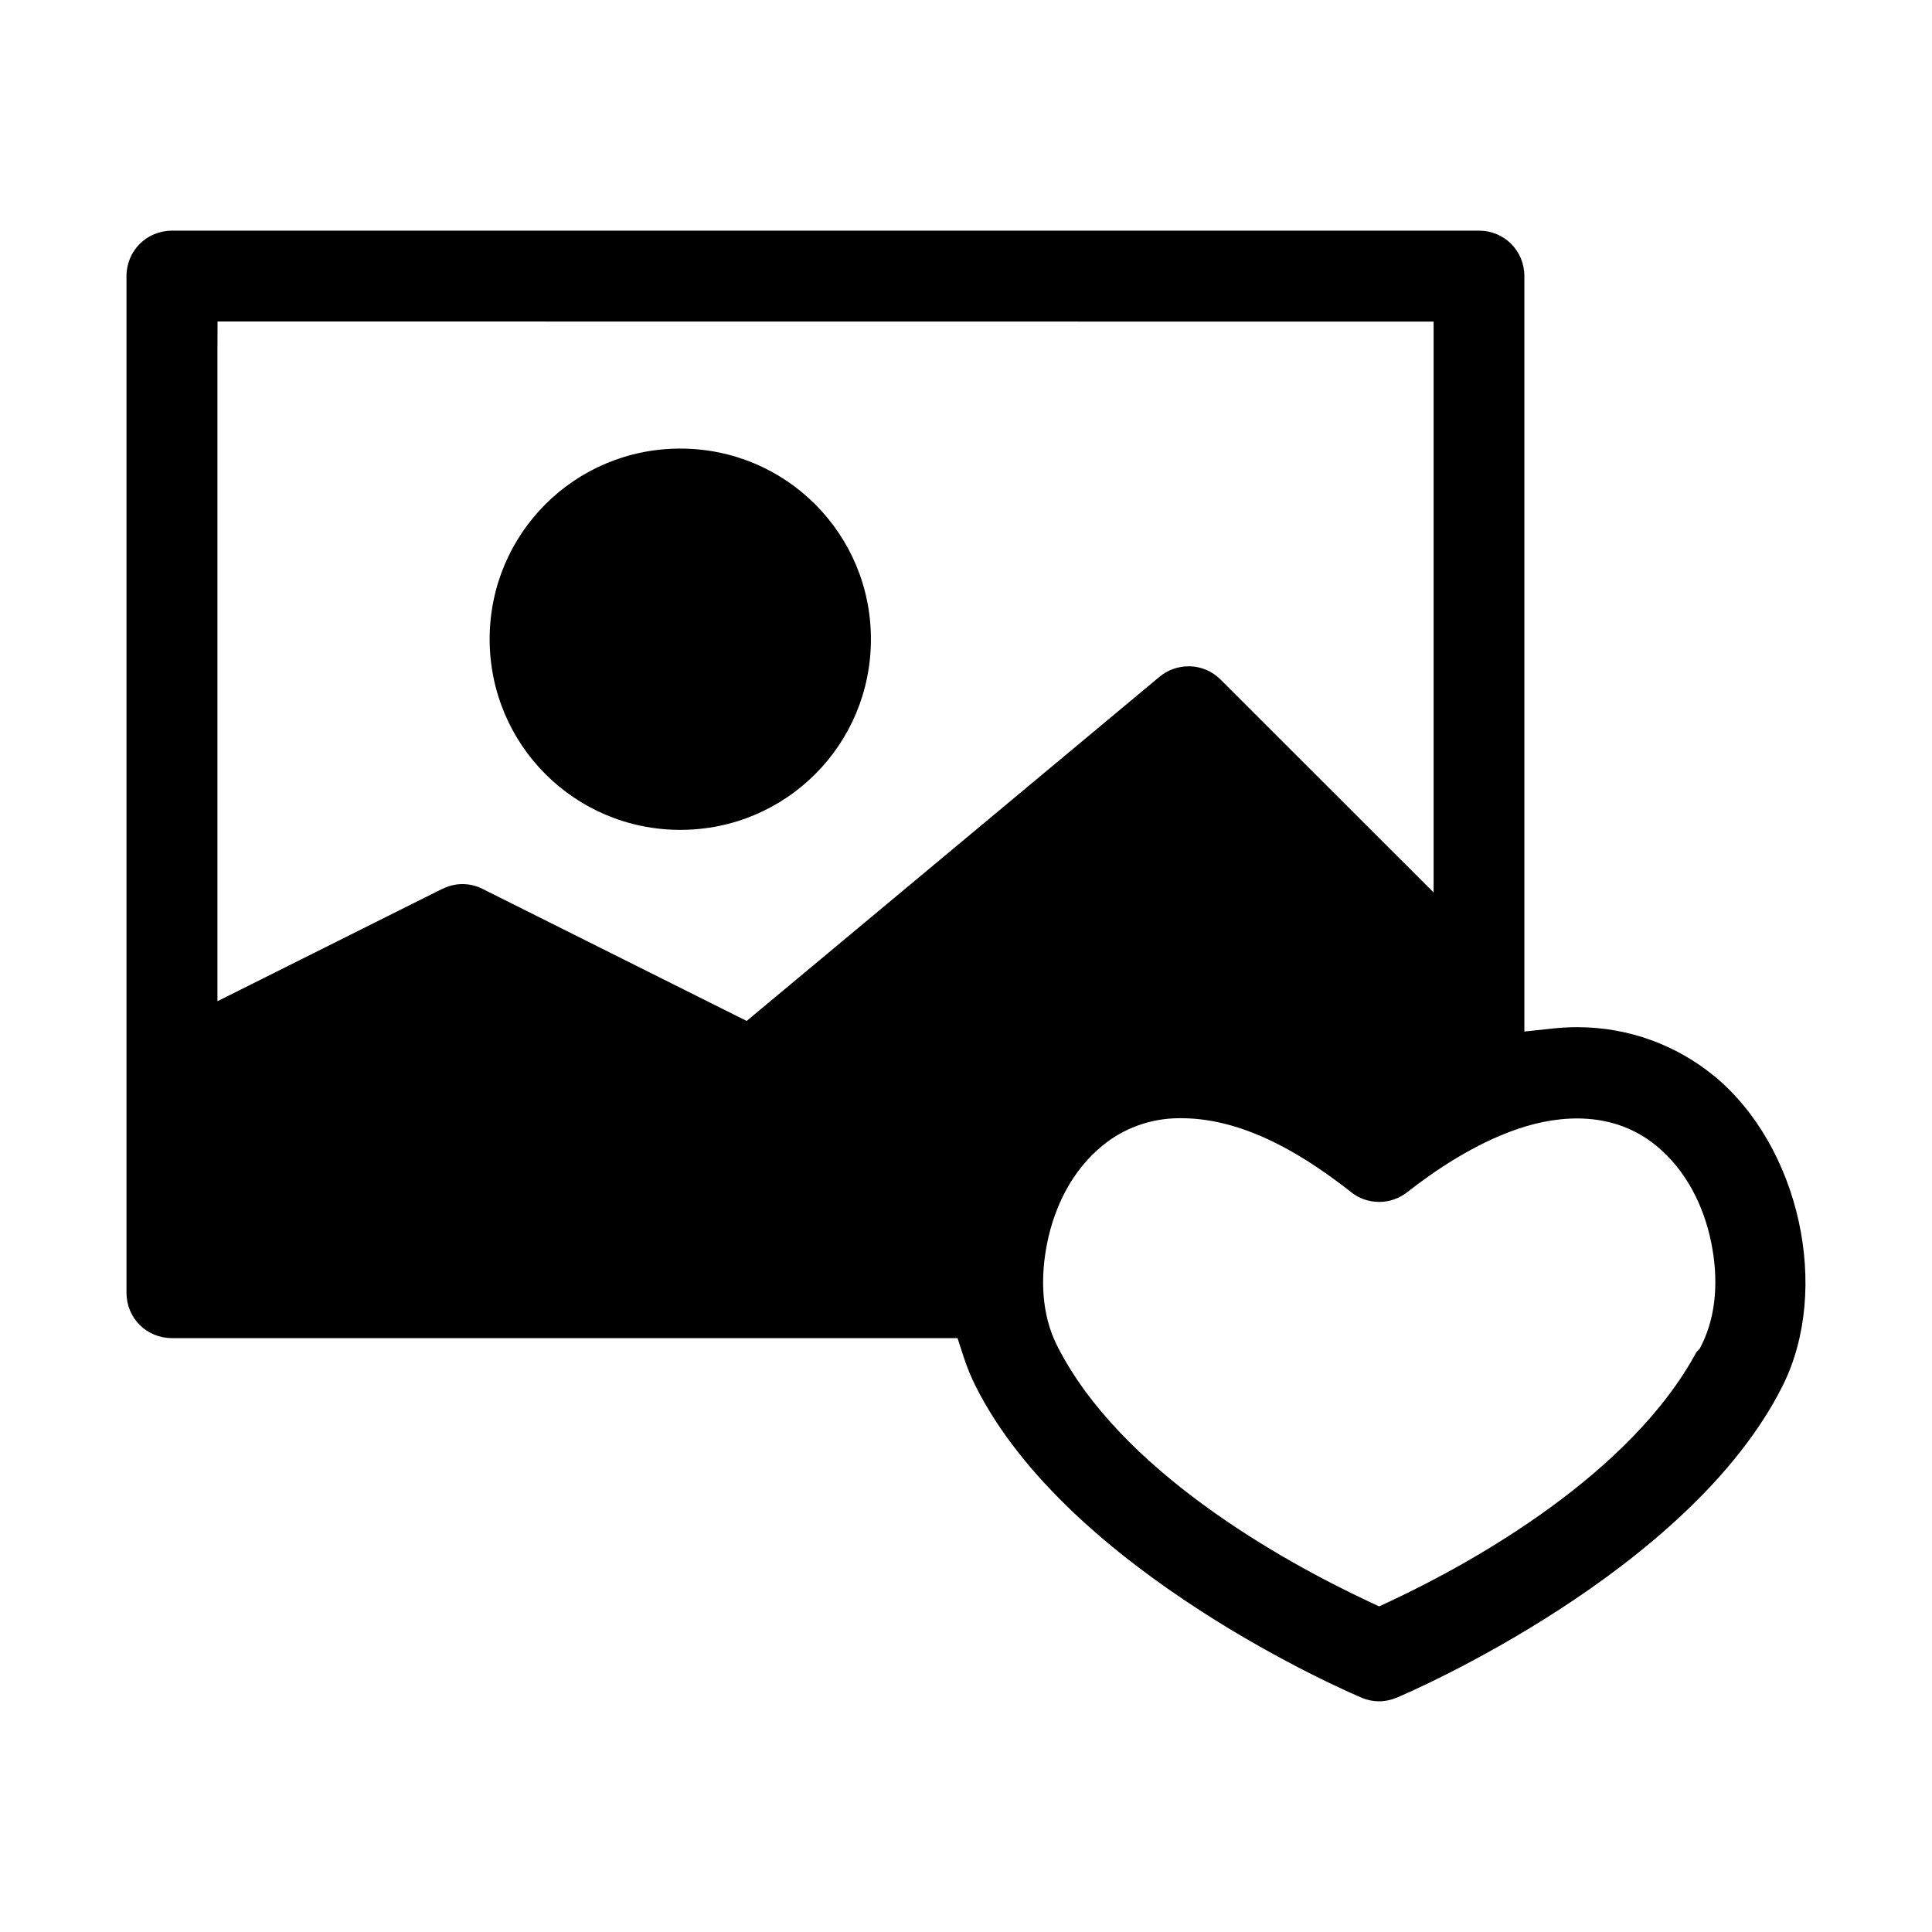<?xml version="1.0" encoding="UTF-8"?>
<!-- Uploaded to: SVG Repo, www.svgrepo.com, Generator: SVG Repo Mixer Tools -->
<svg fill="#000000" width="800px" height="800px" version="1.1" viewBox="144 144 512 512" xmlns="http://www.w3.org/2000/svg">
 <path d="m189.58 205.13c-6.723 0-12.059 5.336-12.059 12.059v269.39c0 6.723 5.32 12.035 12.059 12.035h208.18l1.605 4.953c0.961 2.93 1.953 5.297 3.117 7.644 24.758 49.516 99.422 81.492 102.48 82.742h0.031v0.031c1.281 0.535 2.867 0.875 4.473 0.875 1.605 0 3.133-0.324 4.582-0.93l0.055-0.031h0.031c2.793-1.133 77.594-33.266 102.3-82.688 12.801-25.602 4.535-63.355-18.191-82.098l-0.164-0.109c-9.77-7.949-22.316-12.793-36.102-12.793-2.086 0-4.102 0.102-6.047 0.309l-7.957 0.844v-200.18c0-6.738-5.312-12.059-12.035-12.059zm12.07 24.066 322.27 0.031v151.29l-56.426-56.395c-2.211-2.211-5.141-3.543-8.492-3.543-2.953 0-5.676 1.062-7.762 2.809l-109.37 91.172-70.008-35c-1.504-0.77-3.352-1.266-5.312-1.266-1.906 0-3.715 0.473-5.344 1.289 0 0-0.078 0.023-0.086 0.031h-0.031l-0.086 0.031-0.031 0.031-59.348 29.66v-172.93zm122.63 33.684c-27.992 0-50.523 22.547-50.523 50.523 0.039 27.984 22.555 50.5 50.523 50.523 27.992 0 50.523-22.547 50.523-50.523s-22.547-50.523-50.523-50.523zm-64.801 117.32c-0.395 0.086-0.582 0.109-0.59 0.109-0.008 0 0.18 0 0.559-0.086l0.031-0.031zm197.08 60.137h0.504c18.09 0.016 34.66 11.516 45.035 19.625v0.031h0.031c1.984 1.566 4.512 2.527 7.367 2.527 2.824 0 5.383-0.969 7.445-2.59 7.258-5.668 17.586-12.738 29.215-16.727 11.629-3.992 25.648-4.668 36.715 4.383 8.094 6.629 12.684 16.168 14.617 25.695 1.938 9.523 1.426 19.184-2.527 27.102l-0.031 0.031-0.504 1.039-0.844 0.844c-17.301 32.164-58.703 55.52-81.027 65.984l-3.062 1.434-3.062-1.434c-22.789-10.707-65.77-34.645-82.371-67.84-3.961-7.918-4.473-17.602-2.527-27.129 1.945-9.523 6.519-19.074 14.617-25.695 5.535-4.559 12.707-7.281 20.414-7.281z"/>
</svg>